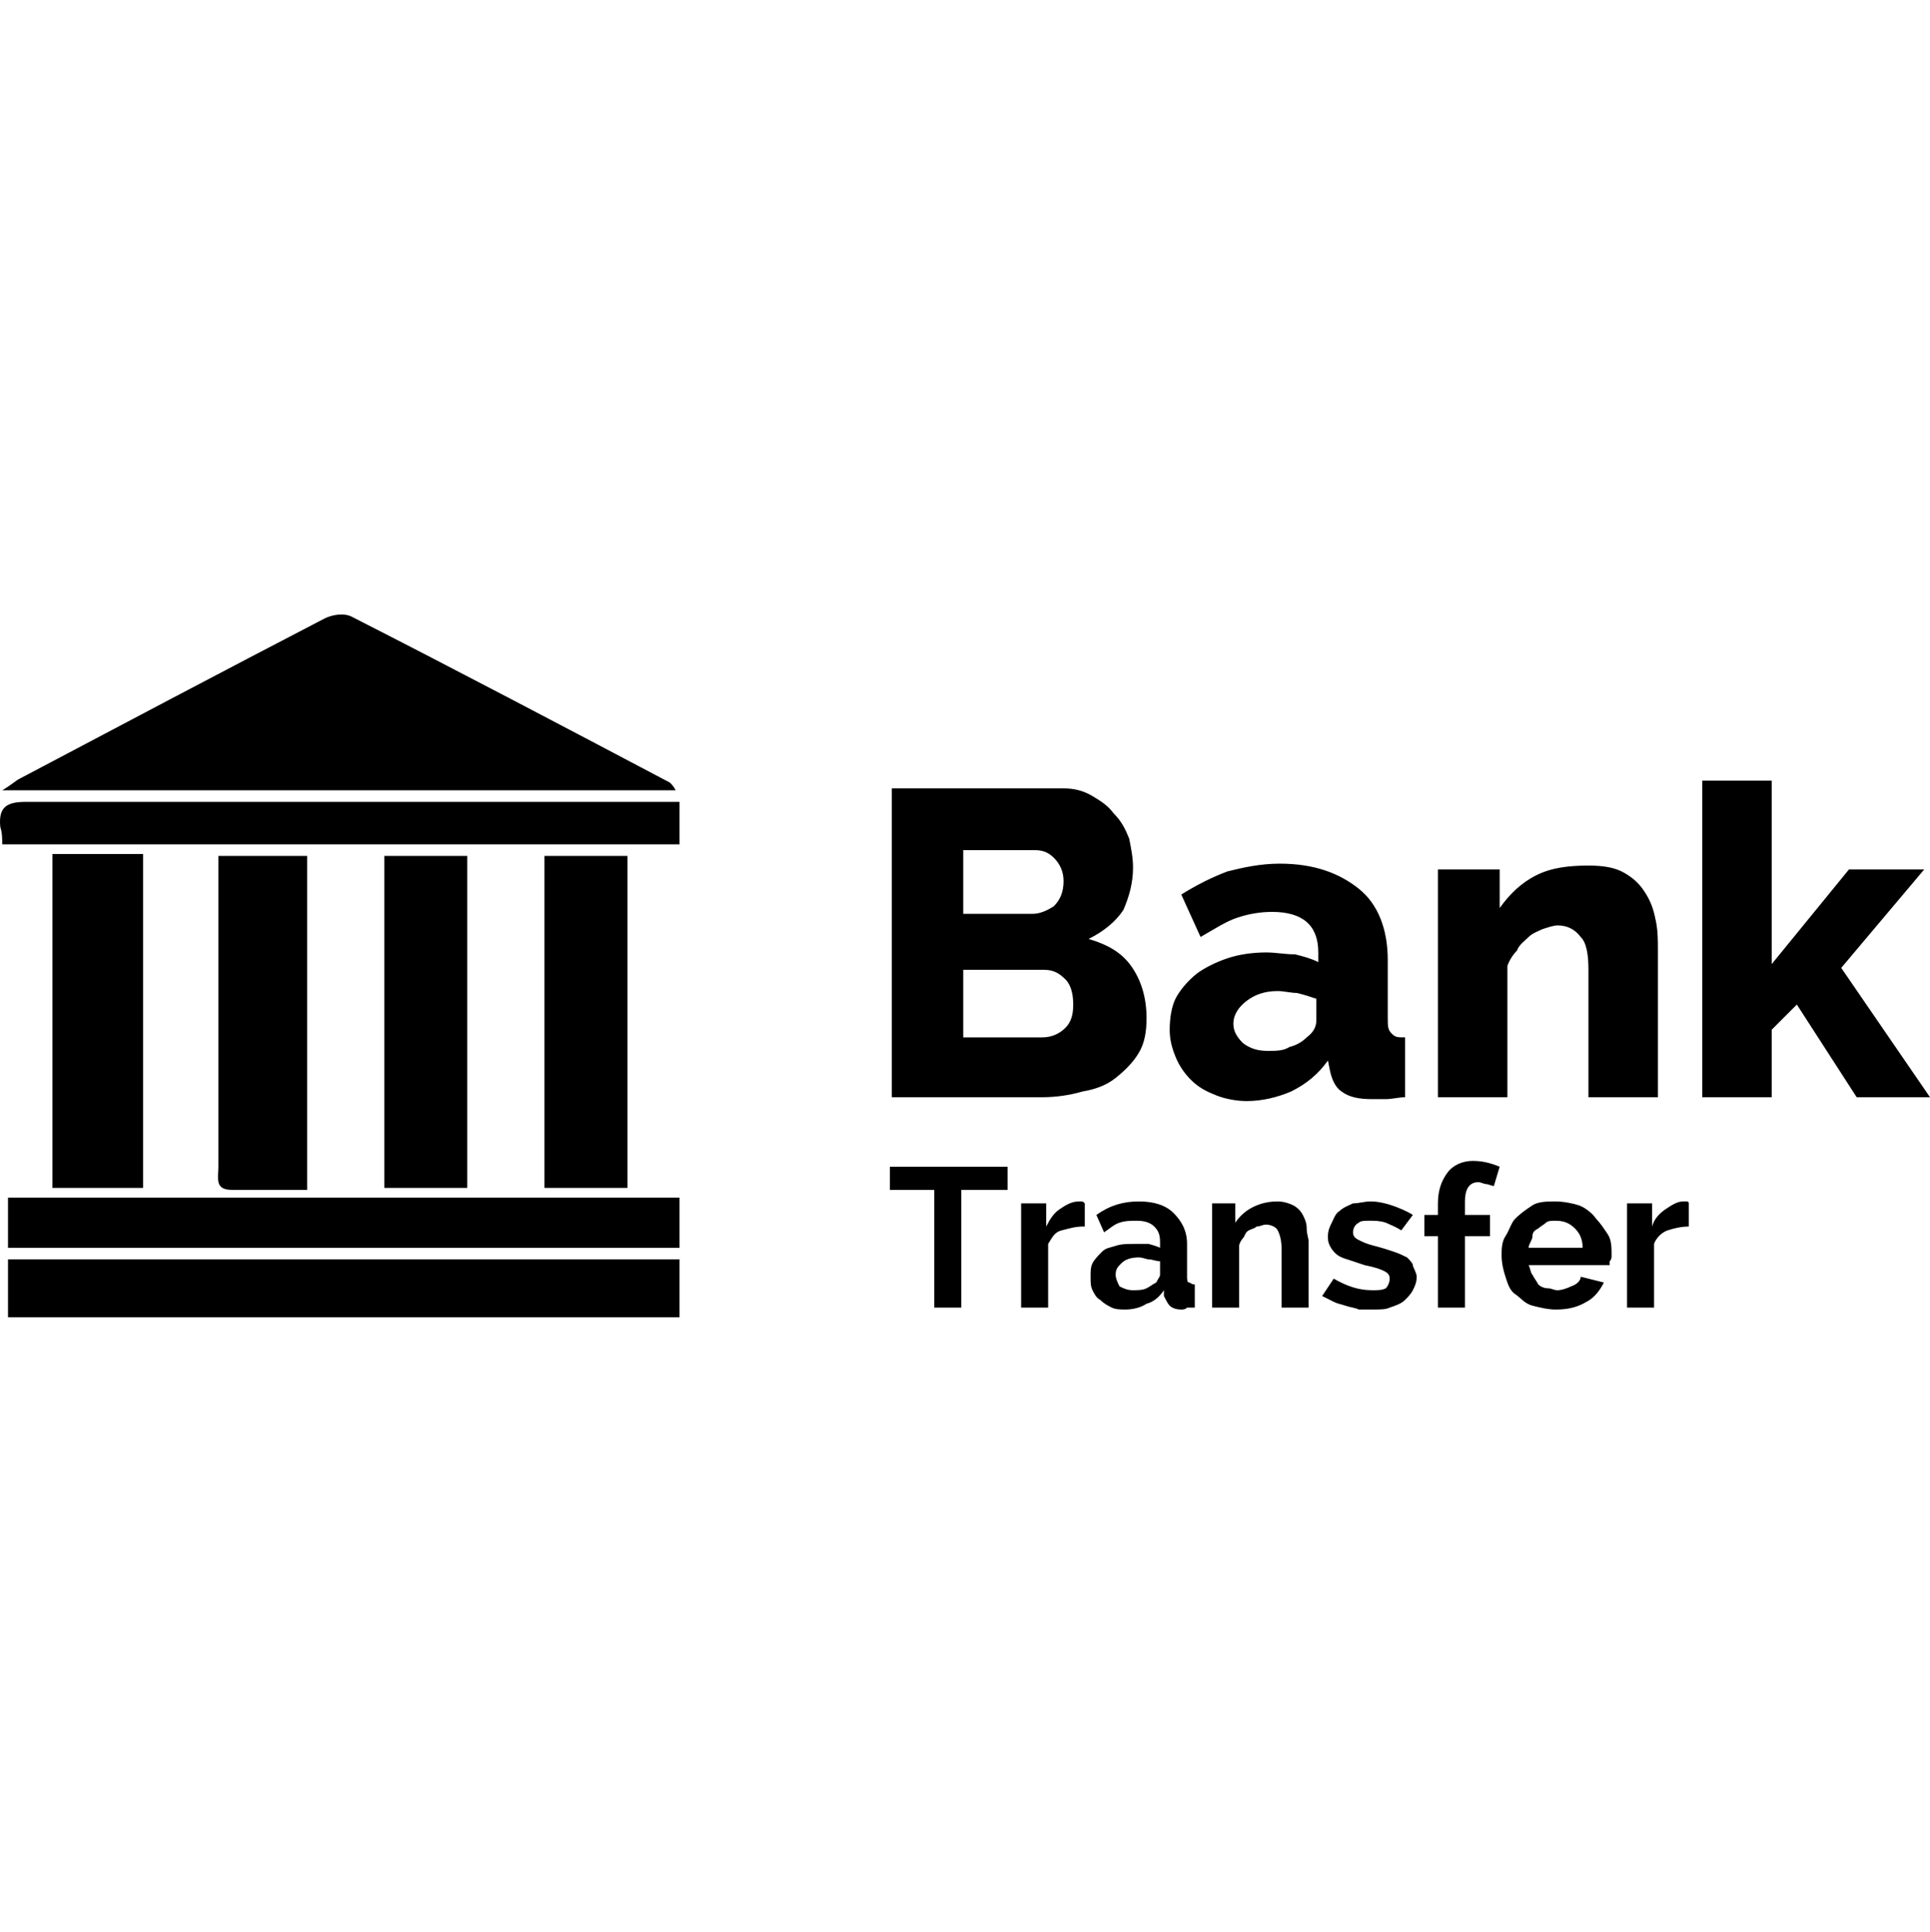 <svg xmlns="http://www.w3.org/2000/svg" viewBox="0 0 1000.149 1001.01"><path d="m350.15 409.456h-349c5-3 7-5 9-6 53-28 106-56 158-83 4-2 10-3 14-1 55 28 110 57 165 86 1 1 2 2 3 4zm2 211v26h-348v-26zm0 32v30h-348v-30zm-325-210h47v173h-47zm132 174h-39c-9 0-7-6-7-12v-161h46zm193-201v22h-351c0-3 0-6-1-9-1-10 3-13 13-13zm-110 200h-43v-172h43zm83 0h-43v-172h43zm269-88c0 7-1 13-4 18s-7 9-12 13-11 6-17 7c-7 2-14 3-21 3h-78v-160h89c5 0 10 1 15 4s8 5 11 9c4 4 6 8 8 13 1 5 2 10 2 15 0 8-2 15-5 22-4 6-10 11-18 15 10 3 17 7 22 14s8 16 8 27zm-95-87v33h36c4 0 8-2 11-4 3-3 5-7 5-13 0-5-2-9-5-12s-6-4-10-4zm57 80c0-5-1-10-4-13s-6-5-11-5h-42v35h41c5 0 9-2 12-5s4-7 4-12zm90 50c-5 0-11-1-16-3s-9-4-13-8c-3-3-6-7-8-12s-3-9-3-14c0-6 1-12 3-16s6-9 11-13c4-3 10-6 16-8s13-3 20-3c5 0 10 1 15 1 4 1 8 2 12 4v-5c0-14-8-21-24-21-6 0-12 1-18 3s-12 6-19 10l-10-22c8-5 16-9 24-12 8-2 17-4 27-4 18 0 31 5 41 13s15 21 15 37v30c0 4 0 6 2 8s3 2 7 2v31c-3 0-7 1-10 1h-7c-7 0-12-1-16-4-3-2-5-6-6-11l-1-5c-5 7-11 12-19 16-7 3-15 5-23 5zm11-26c4 0 8 0 11-2 4-1 7-3 9-5 4-3 5-6 5-9v-11c-3-1-6-2-10-3-3 0-7-1-10-1-7 0-12 2-16 5s-7 7-7 12c0 4 2 7 5 10 4 3 8 4 13 4zm202 24h-36v-66c0-8-1-14-4-17-3-4-7-6-12-6-2 0-5 1-8 2-2 1-5 2-7 4s-5 4-6 7c-2 2-4 5-5 8v68h-36v-118h32v20c5-7 11-13 19-17s17-5 27-5c8 0 14 1 19 4s8 6 11 11 4 9 5 14 1 10 1 15zm103 0-31-48-13 13v35h-36v-164h36v95l40-49h39l-43 51 46 67zm-440 48h-24v61h-14v-61h-23v-12h61zm39 19c-4 0-7 1-11 2s-5 4-7 7v33h-14v-54h13v12c2-4 4-7 7-9s6-4 10-4h1c1 0 1 0 2 1v12zm22 43c-2 0-5 0-7-1s-4-2-6-4c-2-1-3-3-4-5s-1-4-1-7 0-5 1-7 3-4 5-6 4-2 7-3 6-1 10-1h7s4 1 6 2v-3c0-4-1-6-3-8s-5-3-9-3c-3 0-6 0-9 1s-5 3-8 5l-4-9c7-5 14-7 22-7s14 2 18 6 7 9 7 16v17c0 1 0 3 1 3s1 1 3 1v12h-4c-1 1-2 1-3 1-3 0-5-1-6-2s-2-3-3-5v-3c-2 3-5 6-9 7-3 2-7 3-11 3zm4-10c2 0 5 0 7-1s3-2 5-3c1-2 2-3 2-4v-7c-2 0-4-1-6-1-1 0-3-1-5-1-4 0-7 1-9 3s-3 3-3 6c0 2 1 4 2 6 2 1 4 2 7 2zm91 9h-14v-30c0-5-1-8-2-10s-4-3-6-3-3 1-5 1c-1 1-2 1-4 2s-2 3-3 4-2 3-2 4v32h-14v-54h12v10c2-3 5-6 9-8s8-3 13-3c3 0 6 1 8 2s4 3 5 5 2 4 2 7 1 5 1 7zm33 1h-7c-2-1-4-1-7-2s-4-1-6-2l-6-3 6-9c7 4 13 6 20 6 3 0 5 0 7-1 1-1 2-3 2-5s-1-3-3-4-5-2-10-3l-9-3s-4-1-6-3c-1-1-2-2-3-4s-1-3-1-5c0-3 1-5 2-7s2-5 4-6c2-2 5-3 7-4 3 0 6-1 9-1 4 0 8 1 11 2s8 3 11 5l-6 8c-3-2-6-3-8-4-3-1-6-1-8-1-3 0-5 0-6 1-2 1-3 3-3 5s1 3 3 4 4 2 8 3 7 2 10 3 5 2 7 3c1 1 3 3 3 4s2 4 2 6c0 3-1 5-2 7s-3 4-4 5c-2 2-5 3-8 4-2 1-5 1-9 1zm34-1v-37h-7v-11h7v-6c0-7 2-12 5-16s8-6 13-6 9 1 14 3l-3 10c-1 0-3-1-4-1s-3-1-4-1c-5 0-7 4-7 10v7h13v11h-13v37zm61 1c-4 0-8-1-12-2s-6-4-9-6-4-6-5-9-2-7-2-11c0-3 0-7 2-10s3-7 5-9c3-3 6-5 9-7s8-2 12-2 9 1 12 2 7 4 9 7c2 2 4 5 6 8s2 7 2 11c0 1 0 2-1 3v2h-42c1 2 1 4 2 5 1 2 2 3 3 5 1 1 3 2 5 2s3 1 5 1 5-1 7-2c3-1 5-3 5-5l12 3c-2 4-5 8-9 10-5 3-10 4-16 4zm14-32c0-5-2-8-4-10-3-3-6-4-10-4-2 0-4 0-5 1s-3 2-4 3c-2 1-3 2-3 4s-2 4-2 6zm55-11c-4 0-8 1-11 2s-6 4-7 7v33h-14v-54h13v12c1-4 4-7 7-9s6-4 9-4h2s1 0 1 1z"></path></svg>